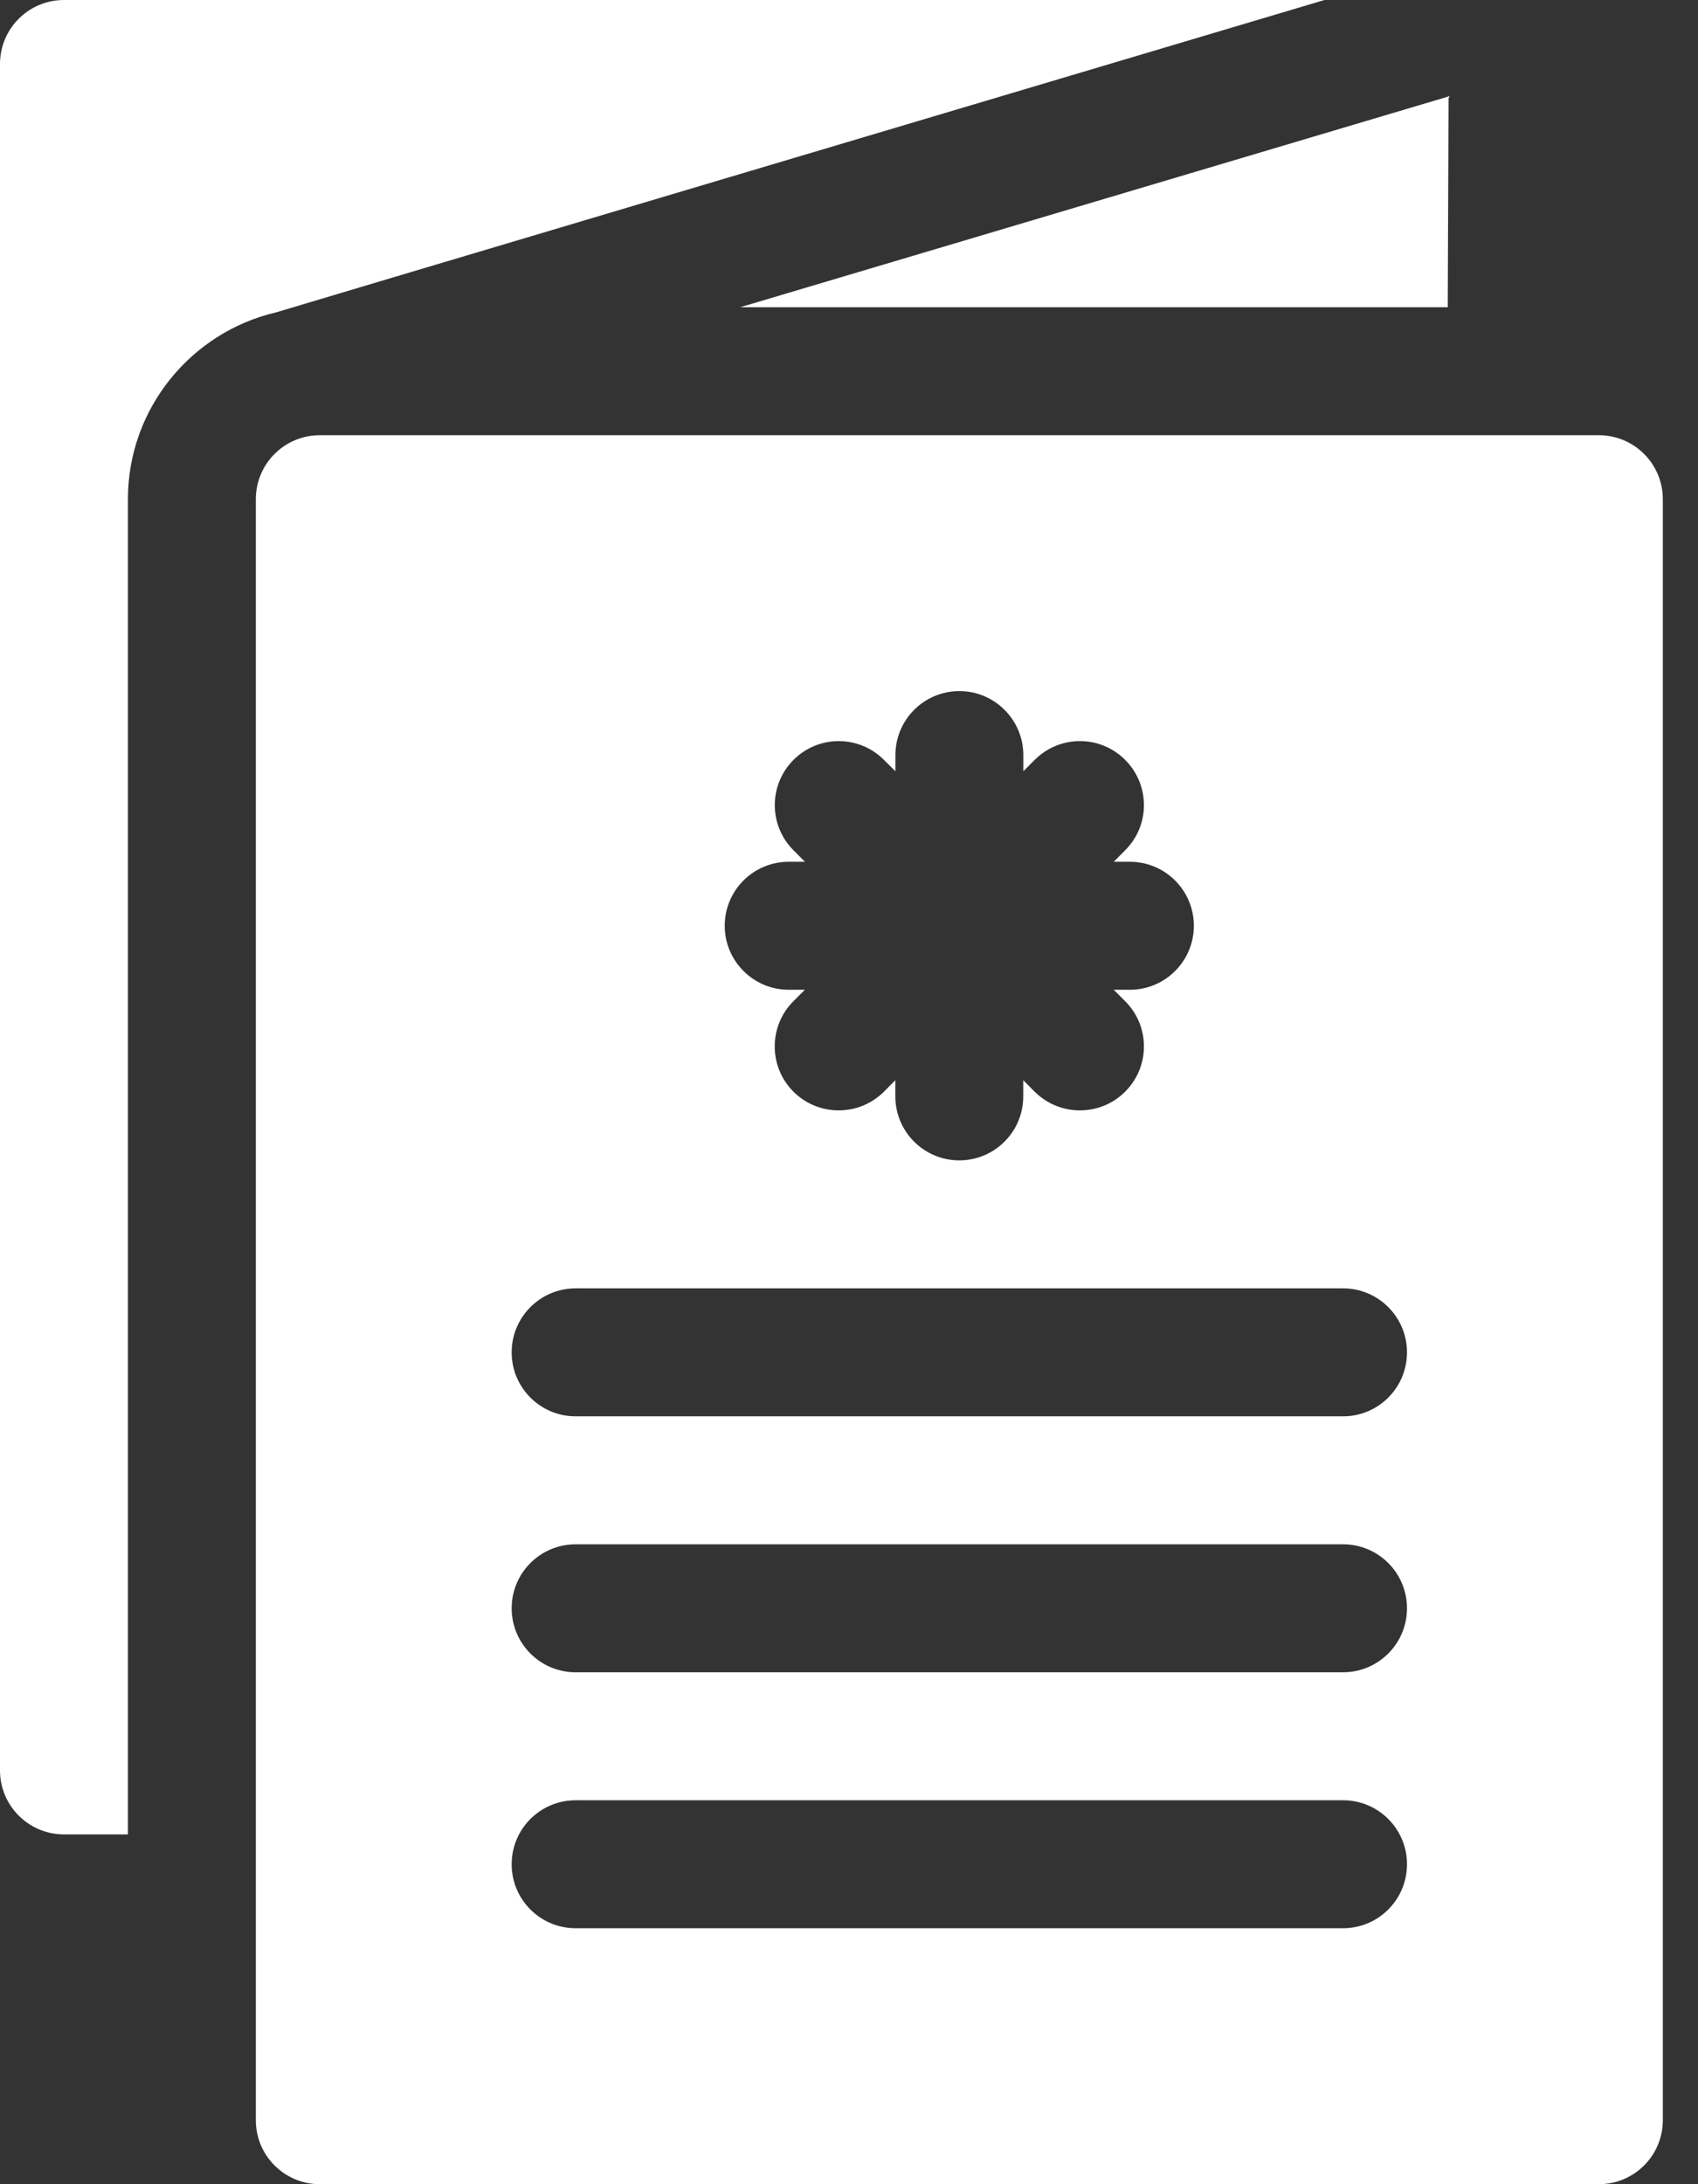 <svg xmlns="http://www.w3.org/2000/svg" width="21" height="27" viewBox="0 0 21 27" fill="none">
  <rect x="0" y="0" width="21" height="27" fill="#333333" stroke="none"/>
  <g clip-path="url(#clip0_362_235)">
    <path d="M19.774 5.38H3.955C3.518 5.38 3.164 5.734 3.164 6.171V26.209C3.164 26.646 3.518 27 3.955 27H19.774C20.211 27 20.565 26.646 20.565 26.209V6.171C20.565 5.734 20.211 5.38 19.774 5.38ZM9.755 10.653H9.955L9.814 10.511C9.505 10.203 9.505 9.702 9.814 9.393C10.123 9.084 10.623 9.084 10.932 9.393L11.074 9.534V9.334C11.074 8.898 11.428 8.543 11.865 8.543C12.301 8.543 12.656 8.898 12.656 9.334V9.534L12.797 9.393C13.106 9.084 13.607 9.084 13.915 9.393C14.225 9.702 14.225 10.203 13.915 10.511L13.774 10.653H13.974C14.411 10.653 14.765 11.007 14.765 11.444C14.765 11.88 14.411 12.235 13.974 12.235H13.774L13.915 12.376C14.225 12.685 14.225 13.186 13.915 13.495C13.761 13.649 13.559 13.726 13.356 13.726C13.153 13.726 12.951 13.649 12.796 13.495L12.655 13.353V13.553C12.655 13.99 12.301 14.344 11.864 14.344C11.428 14.344 11.073 13.99 11.073 13.553V13.353L10.932 13.495C10.777 13.649 10.575 13.726 10.372 13.726C10.17 13.726 9.967 13.649 9.813 13.495C9.504 13.186 9.504 12.685 9.813 12.376L9.954 12.235H9.754C9.318 12.235 8.963 11.88 8.963 11.444C8.963 11.007 9.317 10.653 9.754 10.653H9.755ZM16.61 23.836H7.119C6.682 23.836 6.328 23.482 6.328 23.045C6.328 22.608 6.682 22.254 7.119 22.254H16.61C17.047 22.254 17.401 22.608 17.401 23.045C17.401 23.482 17.047 23.836 16.61 23.836ZM16.61 20.672H7.119C6.682 20.672 6.328 20.317 6.328 19.881C6.328 19.444 6.682 19.09 7.119 19.09H16.61C17.047 19.09 17.401 19.444 17.401 19.881C17.401 20.317 17.047 20.672 16.61 20.672ZM16.61 17.508H7.119C6.682 17.508 6.328 17.154 6.328 16.717C6.328 16.281 6.682 15.926 7.119 15.926H16.61C17.047 15.926 17.401 16.281 17.401 16.717C17.401 17.154 17.047 17.508 16.61 17.508Z" fill="white"/>
    <path d="M16.377 0H0.791C0.354 0 0 0.354 0 0.791V21.885C0 22.321 0.354 22.676 0.791 22.676H1.582V6.171C1.582 5.048 2.367 4.105 3.416 3.861C3.437 3.852 11.874 1.341 16.377 0.001V0Z" fill="white"/>
    <path d="M17.905 3.798L17.915 1.213C17.921 1.205 17.925 1.197 17.93 1.188L9.154 3.798H17.904H17.905Z" fill="white"/>
  </g>
  <defs>
    <clipPath id="clip0_362_235">
      <rect width="20.565" height="27" fill="white"/>
    </clipPath>
  </defs>
</svg>